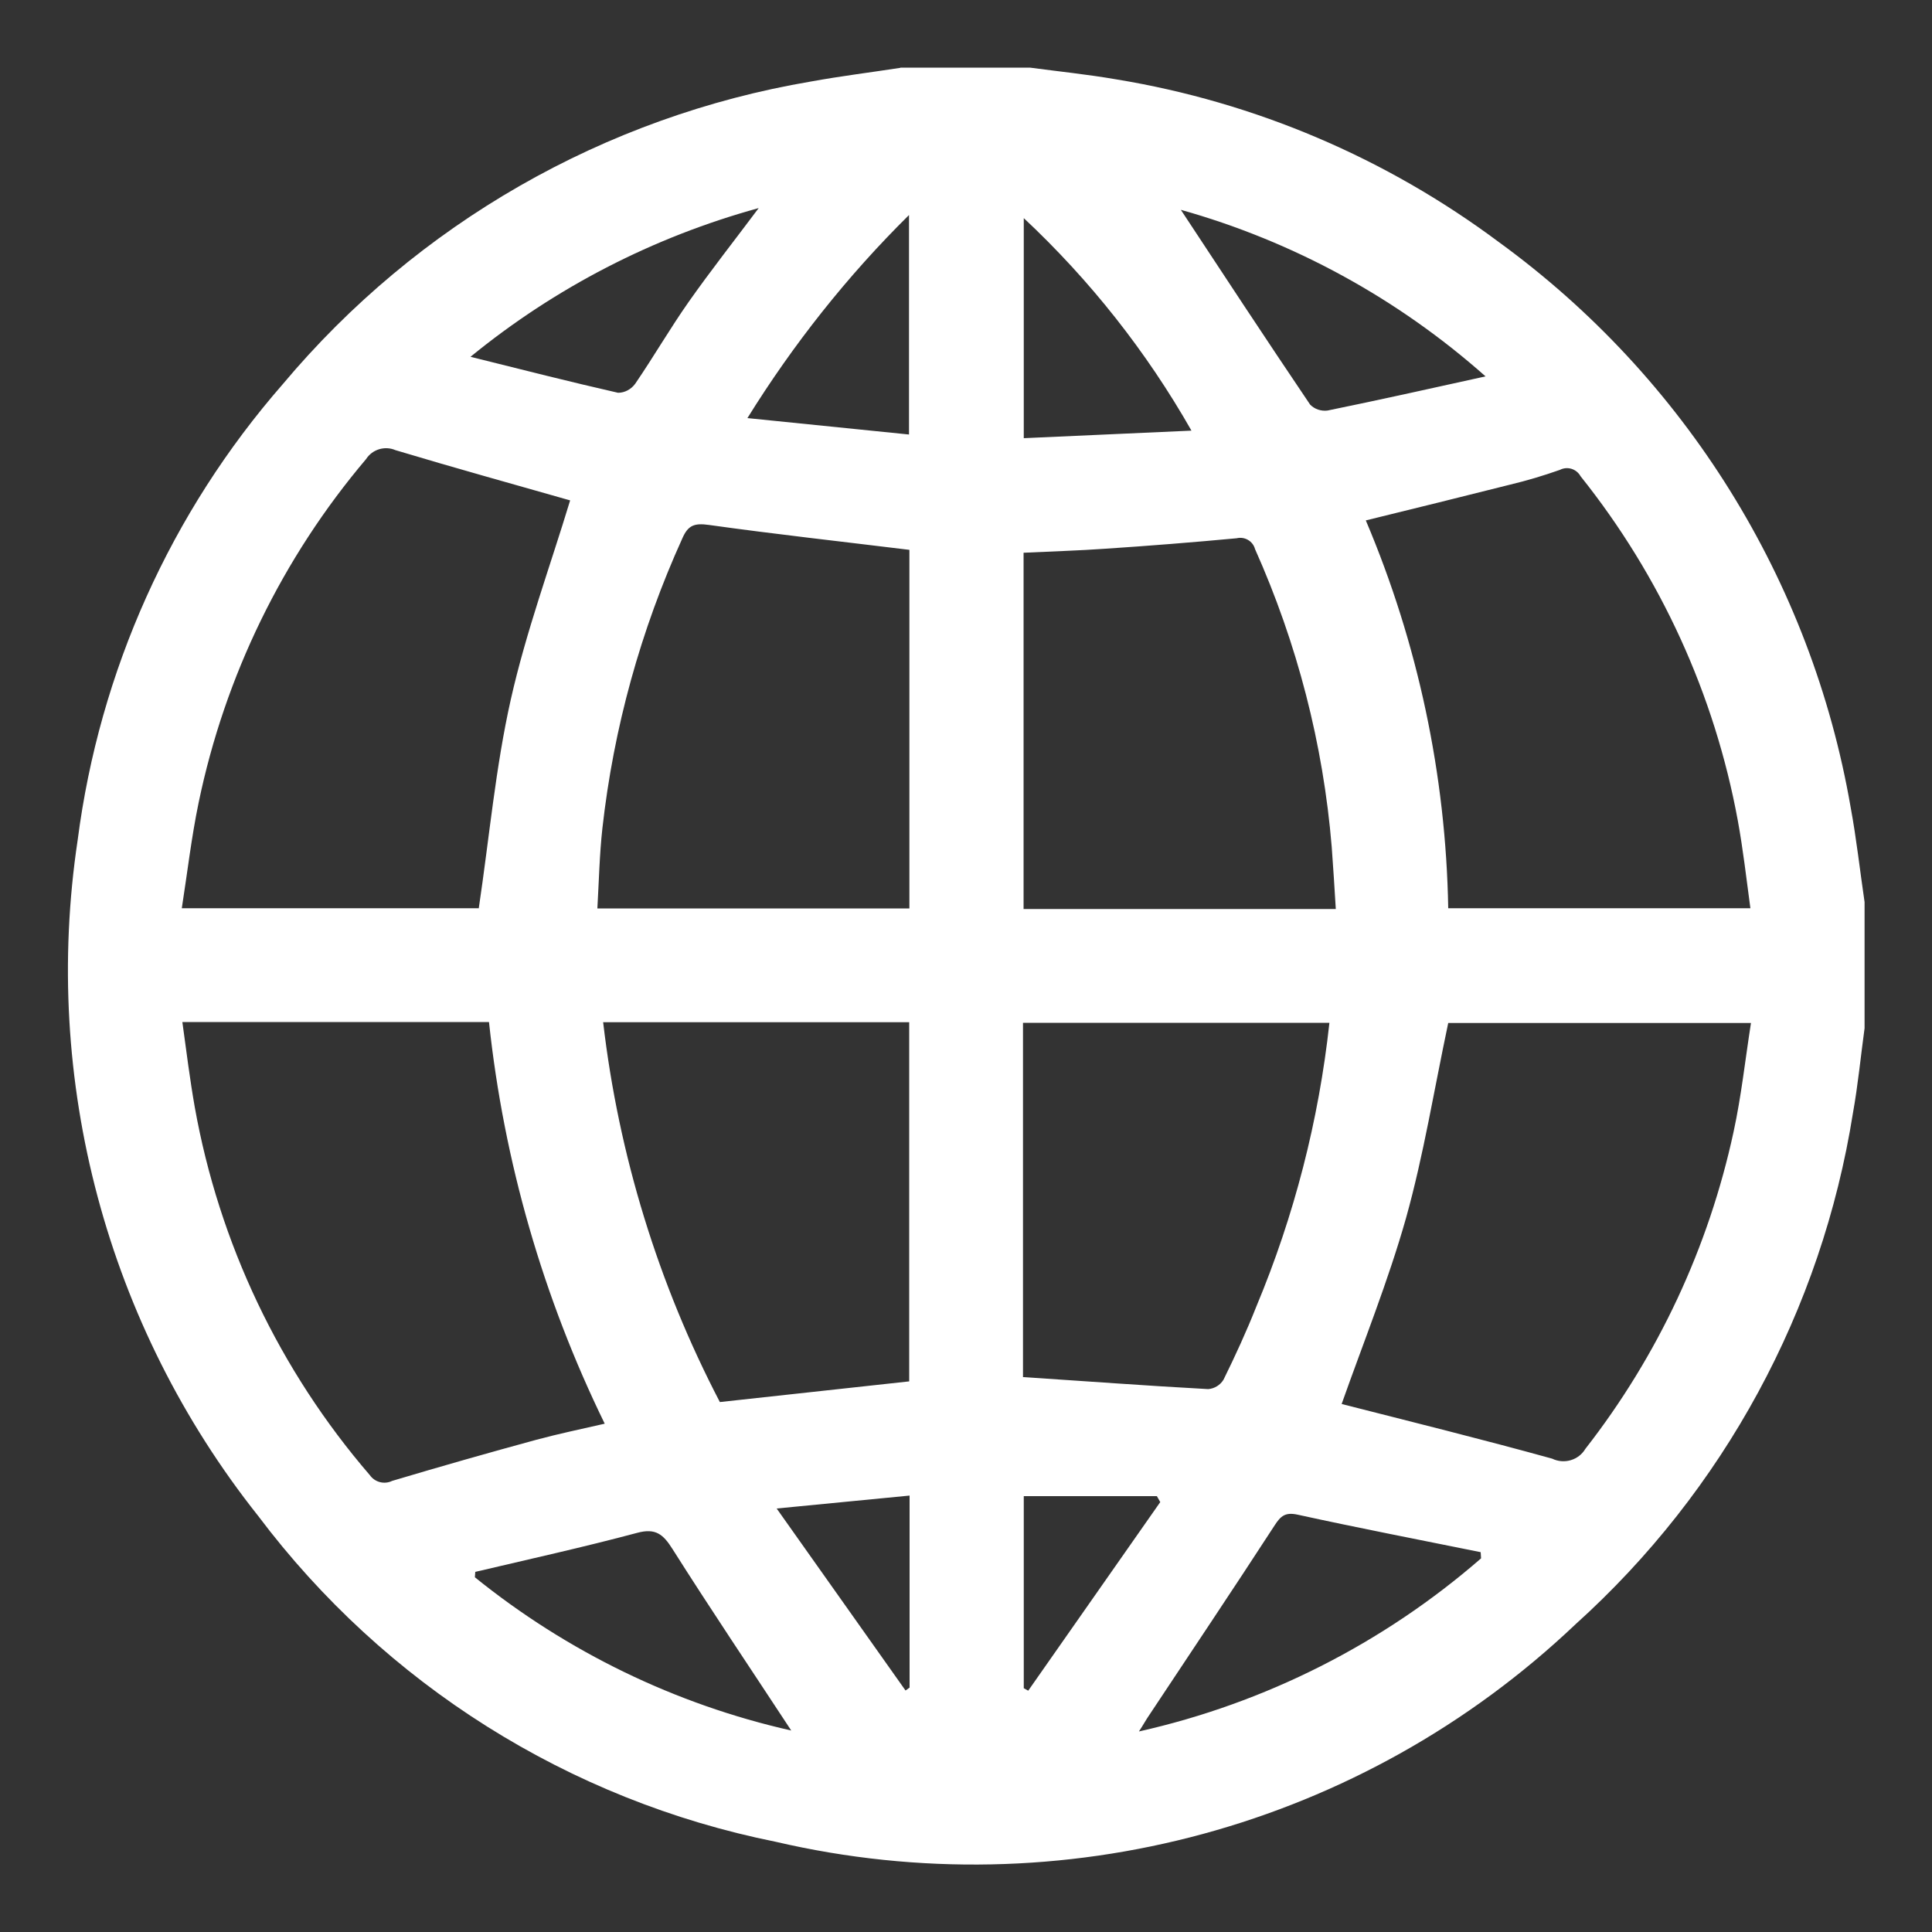 <?xml version="1.0" encoding="UTF-8"?><svg xmlns="http://www.w3.org/2000/svg" viewBox="0 0 100 100"><rect x="0" y="0" width="100" height="100" fill="#333333" stroke="none"/><defs><style>.i{fill:none;}.j{fill:#fff;}</style></defs><g id="a"/><g id="b"><g id="c"><g><g id="d" transform="translate(-0.003)"><g id="e" transform="translate(0.003)"><g id="f" transform="translate(0)"><g id="g"><path id="h" class="j" d="M46.59,3.5h6.72c1.49,.2,2.98,.35,4.48,.61,7.18,1.18,13.96,4.07,19.79,8.42,9.64,7.01,16.18,17.51,18.21,29.26,.3,1.62,.48,3.27,.72,4.9v6.53c-.2,1.46-.34,2.93-.6,4.38-1.62,10.21-6.69,19.56-14.37,26.48-11.03,10.47-26.58,14.7-41.39,11.25-10.7-2.15-20.23-8.15-26.79-16.87-7.83-9.86-11.21-22.53-9.34-34.98,1.13-8.74,4.82-16.96,10.62-23.6,6.96-8.3,16.65-13.85,27.33-15.66,1.53-.28,3.08-.47,4.64-.71ZM9.44,52.91c.21,1.53,.39,2.97,.64,4.39,1.26,7.05,4.39,13.63,9.06,19.05,.26,.37,.75,.5,1.16,.3,2.48-.74,4.97-1.45,7.47-2.13,1.15-.31,2.31-.55,3.53-.83-3.19-6.53-5.22-13.57-5.99-20.79H9.44Zm60,19.76c3.57,.91,7.25,1.82,10.9,2.83,.62,.3,1.37,.08,1.72-.51,3.76-4.82,6.38-10.43,7.67-16.41,.4-1.84,.6-3.72,.9-5.63h-15.67c-.73,3.44-1.27,6.82-2.18,10.08-.92,3.26-2.22,6.48-3.34,9.65h0ZM24.78,47.02c.55-3.69,.87-7.31,1.66-10.82s2.04-6.9,3.07-10.3c-2.91-.83-5.98-1.68-9.04-2.6-.55-.24-1.2-.04-1.52,.46-4.33,5.11-7.31,11.23-8.67,17.79-.37,1.78-.58,3.6-.87,5.46h15.36Zm45.92-20.07c2.69,6.35,4.14,13.16,4.26,20.06h15.64c-.21-1.56-.38-3.05-.65-4.53-1.2-6.53-4-12.65-8.14-17.83-.21-.38-.68-.53-1.07-.33-.85,.3-1.72,.56-2.6,.77-2.45,.62-4.9,1.22-7.46,1.85h.02Zm-23.63,20.09V28.46c-3.5-.43-6.95-.81-10.38-1.29-.73-.1-1.07,0-1.37,.69-2.16,4.76-3.56,9.82-4.14,15.01-.15,1.36-.18,2.74-.26,4.15h16.15Zm22.07,0c-.07-1.11-.13-2.15-.21-3.2-.44-5.33-1.79-10.54-3.97-15.42-.11-.41-.53-.66-.95-.56-2.25,.21-4.51,.39-6.77,.54-1.41,.1-2.82,.14-4.26,.21v18.44h16.16Zm-37.92,5.88c.8,6.86,2.85,13.53,6.04,19.65l9.8-1.07v-18.59h-15.85Zm21.74,18.36c3.26,.21,6.42,.45,9.58,.62,.33-.03,.62-.21,.79-.49,.61-1.24,1.19-2.5,1.7-3.79,1.96-4.69,3.23-9.63,3.78-14.68h-15.86v18.34Zm23.7,9.38l-.02-.32c-3.16-.64-6.32-1.25-9.47-1.94-.64-.14-.88,.06-1.2,.56-2.17,3.34-4.39,6.65-6.59,9.97-.12,.18-.21,.36-.43,.69,6.55-1.47,12.64-4.55,17.71-8.96h0Zm-35.7,8.92c-2.1-3.2-4.17-6.27-6.15-9.4-.48-.76-.87-1.1-1.83-.84-2.77,.74-5.58,1.36-8.38,2.02l-.02,.28c4.78,3.86,10.38,6.58,16.37,7.93h0ZM76.89,19.48c-4.54-4.03-9.93-6.98-15.77-8.62,2.16,3.28,4.4,6.69,6.69,10.08,.23,.24,.57,.35,.9,.31,2.64-.54,5.29-1.13,8.19-1.77Zm-15.22,2.81c-2.32-4.08-5.25-7.79-8.68-11v11.39l8.67-.39h0Zm-37.31-3.82c2.73,.68,5.17,1.3,7.63,1.86,.35,0,.68-.18,.89-.47,.95-1.39,1.8-2.86,2.77-4.24,1.14-1.62,2.37-3.18,3.62-4.85-5.46,1.5-10.54,4.12-14.92,7.7h0Zm14.32,3.17l8.37,.85V11.13c-3.2,3.16-6,6.7-8.37,10.52h0Zm21.37,56.1l-.17-.3h-6.89v9.94l.23,.13,6.84-9.77h0Zm-12.96-.33l-6.89,.67,6.67,9.42,.21-.15v-9.94h0Z"/></g></g></g></g><rect class="i" width="100" height="100"/></g></g></g></svg>